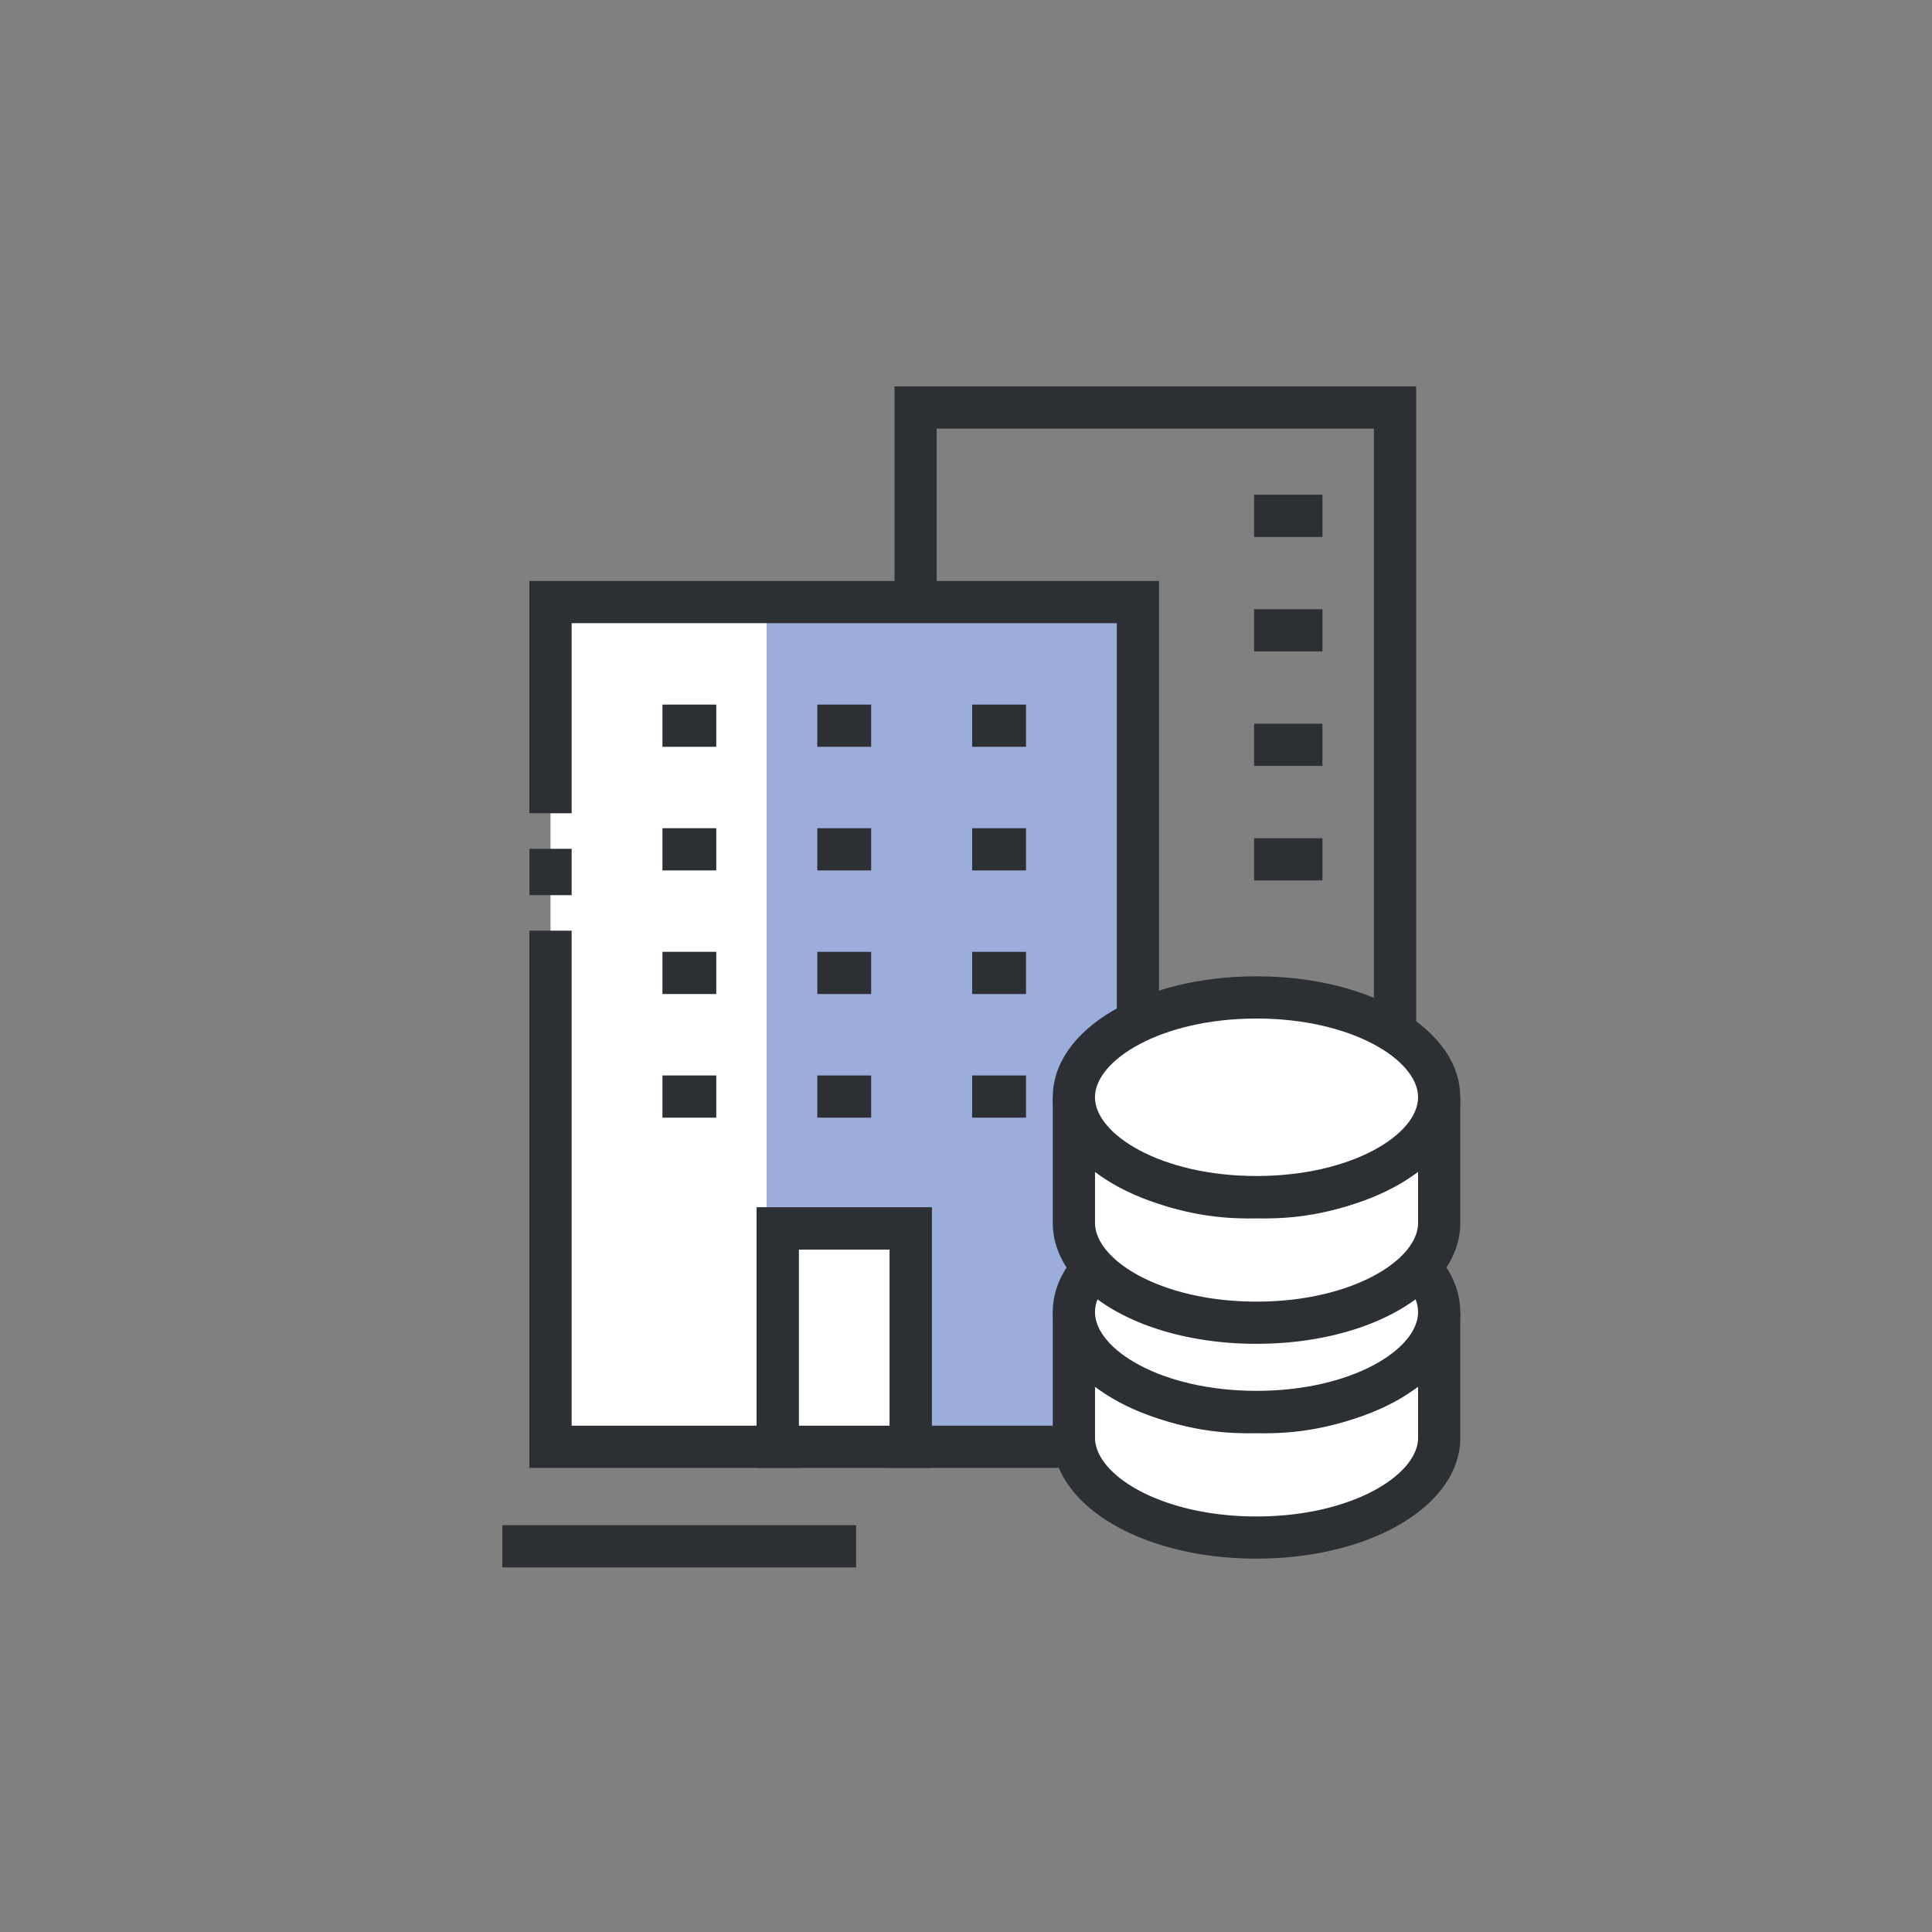 <svg xmlns="http://www.w3.org/2000/svg" xmlns:xlink="http://www.w3.org/1999/xlink" width="100" height="100" viewBox="0 0 100 100">
  <rect x="0" y="0" width="100" height="100" fill="#808080" stroke="none"/>
  <defs>
    <clipPath id="clip-path">
      <rect id="사각형_647" data-name="사각형 647" width="49.583" height="61.13" transform="translate(0 0)" fill="none"/>
    </clipPath>
    <clipPath id="clip-ico_ib-toewon_03_05">
      <rect width="100" height="100"/>
    </clipPath>
  </defs>
  <g id="ico_ib-toewon_03_05" clip-path="url(#clip-ico_ib-toewon_03_05)">
    <g id="그룹_313" data-name="그룹 313" transform="translate(26 20)">
      <path id="패스_1580" data-name="패스 1580" d="M22.482,2.185H45.113V52.964H22.482ZM20.3,55.148h27V0h-27Z" fill="#2c3035"/>
      <rect id="사각형_626" data-name="사각형 626" width="11.195" height="43.723" transform="translate(2.495 11.162)" fill="#fff"/>
      <rect id="사각형_627" data-name="사각형 627" width="19.208" height="43.723" transform="translate(13.69 11.162)" fill="#9baddb"/>
      <rect id="사각형_628" data-name="사각형 628" width="2.185" height="2.399" transform="translate(1.403 23.934)" fill="#2c3035"/>
      <path id="패스_1581" data-name="패스 1581" d="M33.991,55.978H20.043v-11.3H15.351v11.3H1.4V28.172H3.588V53.793h9.578v-11.3h9.062v11.3h9.578V12.255H3.588v9.839H1.4V10.07H33.991Z" fill="#2c3035"/>
      <rect id="사각형_629" data-name="사각형 629" width="6.877" height="11.299" transform="translate(14.258 43.586)" fill="#fff"/>
      <path id="패스_1582" data-name="패스 1582" d="M22.228,55.978H13.166V42.494h9.062Zm-6.877-2.185h4.692V44.679H15.351Z" fill="#2c3035"/>
      <rect id="사각형_630" data-name="사각형 630" width="2.788" height="2.185" transform="translate(8.287 16.469)" fill="#2c3035"/>
      <rect id="사각형_631" data-name="사각형 631" width="2.788" height="2.185" transform="translate(8.287 22.868)" fill="#2c3035"/>
      <rect id="사각형_632" data-name="사각형 632" width="2.788" height="2.185" transform="translate(8.287 29.266)" fill="#2c3035"/>
      <rect id="사각형_633" data-name="사각형 633" width="2.788" height="2.185" transform="translate(8.287 35.665)" fill="#2c3035"/>
      <rect id="사각형_634" data-name="사각형 634" width="2.788" height="2.185" transform="translate(16.303 16.469)" fill="#2c3035"/>
      <rect id="사각형_635" data-name="사각형 635" width="2.788" height="2.185" transform="translate(16.303 22.868)" fill="#2c3035"/>
      <rect id="사각형_636" data-name="사각형 636" width="2.788" height="2.185" transform="translate(16.303 29.266)" fill="#2c3035"/>
      <rect id="사각형_637" data-name="사각형 637" width="2.788" height="2.185" transform="translate(16.303 35.665)" fill="#2c3035"/>
      <rect id="사각형_638" data-name="사각형 638" width="2.789" height="2.185" transform="translate(24.318 16.469)" fill="#2c3035"/>
      <rect id="사각형_639" data-name="사각형 639" width="2.789" height="2.185" transform="translate(24.318 22.868)" fill="#2c3035"/>
      <rect id="사각형_640" data-name="사각형 640" width="2.789" height="2.185" transform="translate(24.318 29.266)" fill="#2c3035"/>
      <rect id="사각형_641" data-name="사각형 641" width="2.789" height="2.185" transform="translate(24.318 35.665)" fill="#2c3035"/>
      <g id="그룹_312" data-name="그룹 312">
        <g id="그룹_311" data-name="그룹 311" clip-path="url(#clip-path)">
          <path id="패스_1583" data-name="패스 1583" d="M39.036,53.082c-5.221,0-9.453-2.314-9.453-5.168v6.5c0,2.854,4.232,5.168,9.453,5.168s9.454-2.314,9.454-5.168v-6.5c0,2.854-4.233,5.168-9.454,5.168" fill="#fff"/>
          <path id="패스_1584" data-name="패스 1584" d="M39.036,60.676c-5.913,0-10.545-2.75-10.545-6.261v-6.5h2.185c0,1.928,3.433,4.076,8.36,4.076S47.4,49.842,47.4,47.914h2.185v6.5c0,3.511-4.633,6.261-10.547,6.261m-8.36-8.9v2.641c0,1.928,3.433,4.076,8.36,4.076S47.4,56.343,47.4,54.415V51.774a13.986,13.986,0,0,1-8.362,2.4,13.982,13.982,0,0,1-8.36-2.4" fill="#2c3035"/>
          <path id="패스_1585" data-name="패스 1585" d="M39.036,42.747c-5.221,0-9.453,2.313-9.453,5.167s4.232,5.168,9.453,5.168,9.454-2.314,9.454-5.168-4.233-5.167-9.454-5.167" fill="#fff"/>
          <path id="패스_1586" data-name="패스 1586" d="M39.036,54.175c-5.913,0-10.545-2.75-10.545-6.261s4.632-6.259,10.545-6.259S49.582,44.4,49.582,47.914s-4.632,6.261-10.546,6.261m0-10.335c-4.927,0-8.36,2.147-8.36,4.074s3.433,4.076,8.36,4.076S47.4,49.842,47.4,47.914s-3.434-4.074-8.362-4.074" fill="#2c3035"/>
          <path id="패스_1587" data-name="패스 1587" d="M39.036,41.962c-5.221,0-9.453-2.314-9.453-5.169v6.5c0,2.855,4.232,5.168,9.453,5.168s9.454-2.313,9.454-5.168v-6.5c0,2.855-4.233,5.169-9.454,5.169" fill="#fff"/>
          <path id="패스_1588" data-name="패스 1588" d="M39.036,49.556c-5.913,0-10.545-2.75-10.545-6.261v-6.5h2.185c0,1.928,3.433,4.076,8.36,4.076S47.4,38.722,47.4,36.794h2.185v6.5c0,3.511-4.633,6.261-10.547,6.261m-8.36-8.9v2.641c0,1.928,3.433,4.076,8.36,4.076S47.4,45.223,47.4,43.295V40.654a13.986,13.986,0,0,1-8.362,2.4,13.982,13.982,0,0,1-8.36-2.4" fill="#2c3035"/>
          <path id="패스_1589" data-name="패스 1589" d="M39.036,31.627c-5.221,0-9.453,2.314-9.453,5.167s4.232,5.168,9.453,5.168,9.454-2.314,9.454-5.168-4.233-5.167-9.454-5.167" fill="#fff"/>
          <path id="패스_1590" data-name="패스 1590" d="M39.036,43.055c-5.913,0-10.545-2.751-10.545-6.262s4.632-6.259,10.545-6.259,10.546,2.749,10.546,6.259-4.632,6.262-10.546,6.262m0-10.336c-4.927,0-8.36,2.147-8.36,4.074s3.433,4.077,8.36,4.077S47.4,38.722,47.4,36.793s-3.434-4.074-8.362-4.074" fill="#2c3035"/>
          <rect id="사각형_642" data-name="사각형 642" width="3.538" height="2.185" transform="translate(38.911 5.607)" fill="#2c3035"/>
          <rect id="사각형_643" data-name="사각형 643" width="3.538" height="2.185" transform="translate(38.911 11.533)" fill="#2c3035"/>
          <rect id="사각형_644" data-name="사각형 644" width="3.538" height="2.185" transform="translate(38.911 17.46)" fill="#2c3035"/>
          <rect id="사각형_645" data-name="사각형 645" width="3.538" height="2.185" transform="translate(38.911 23.386)" fill="#2c3035"/>
          <rect id="사각형_646" data-name="사각형 646" width="18.311" height="2.185" transform="translate(0 58.945)" fill="#2c3035"/>
        </g>
      </g>
    </g>
  </g>
</svg>

